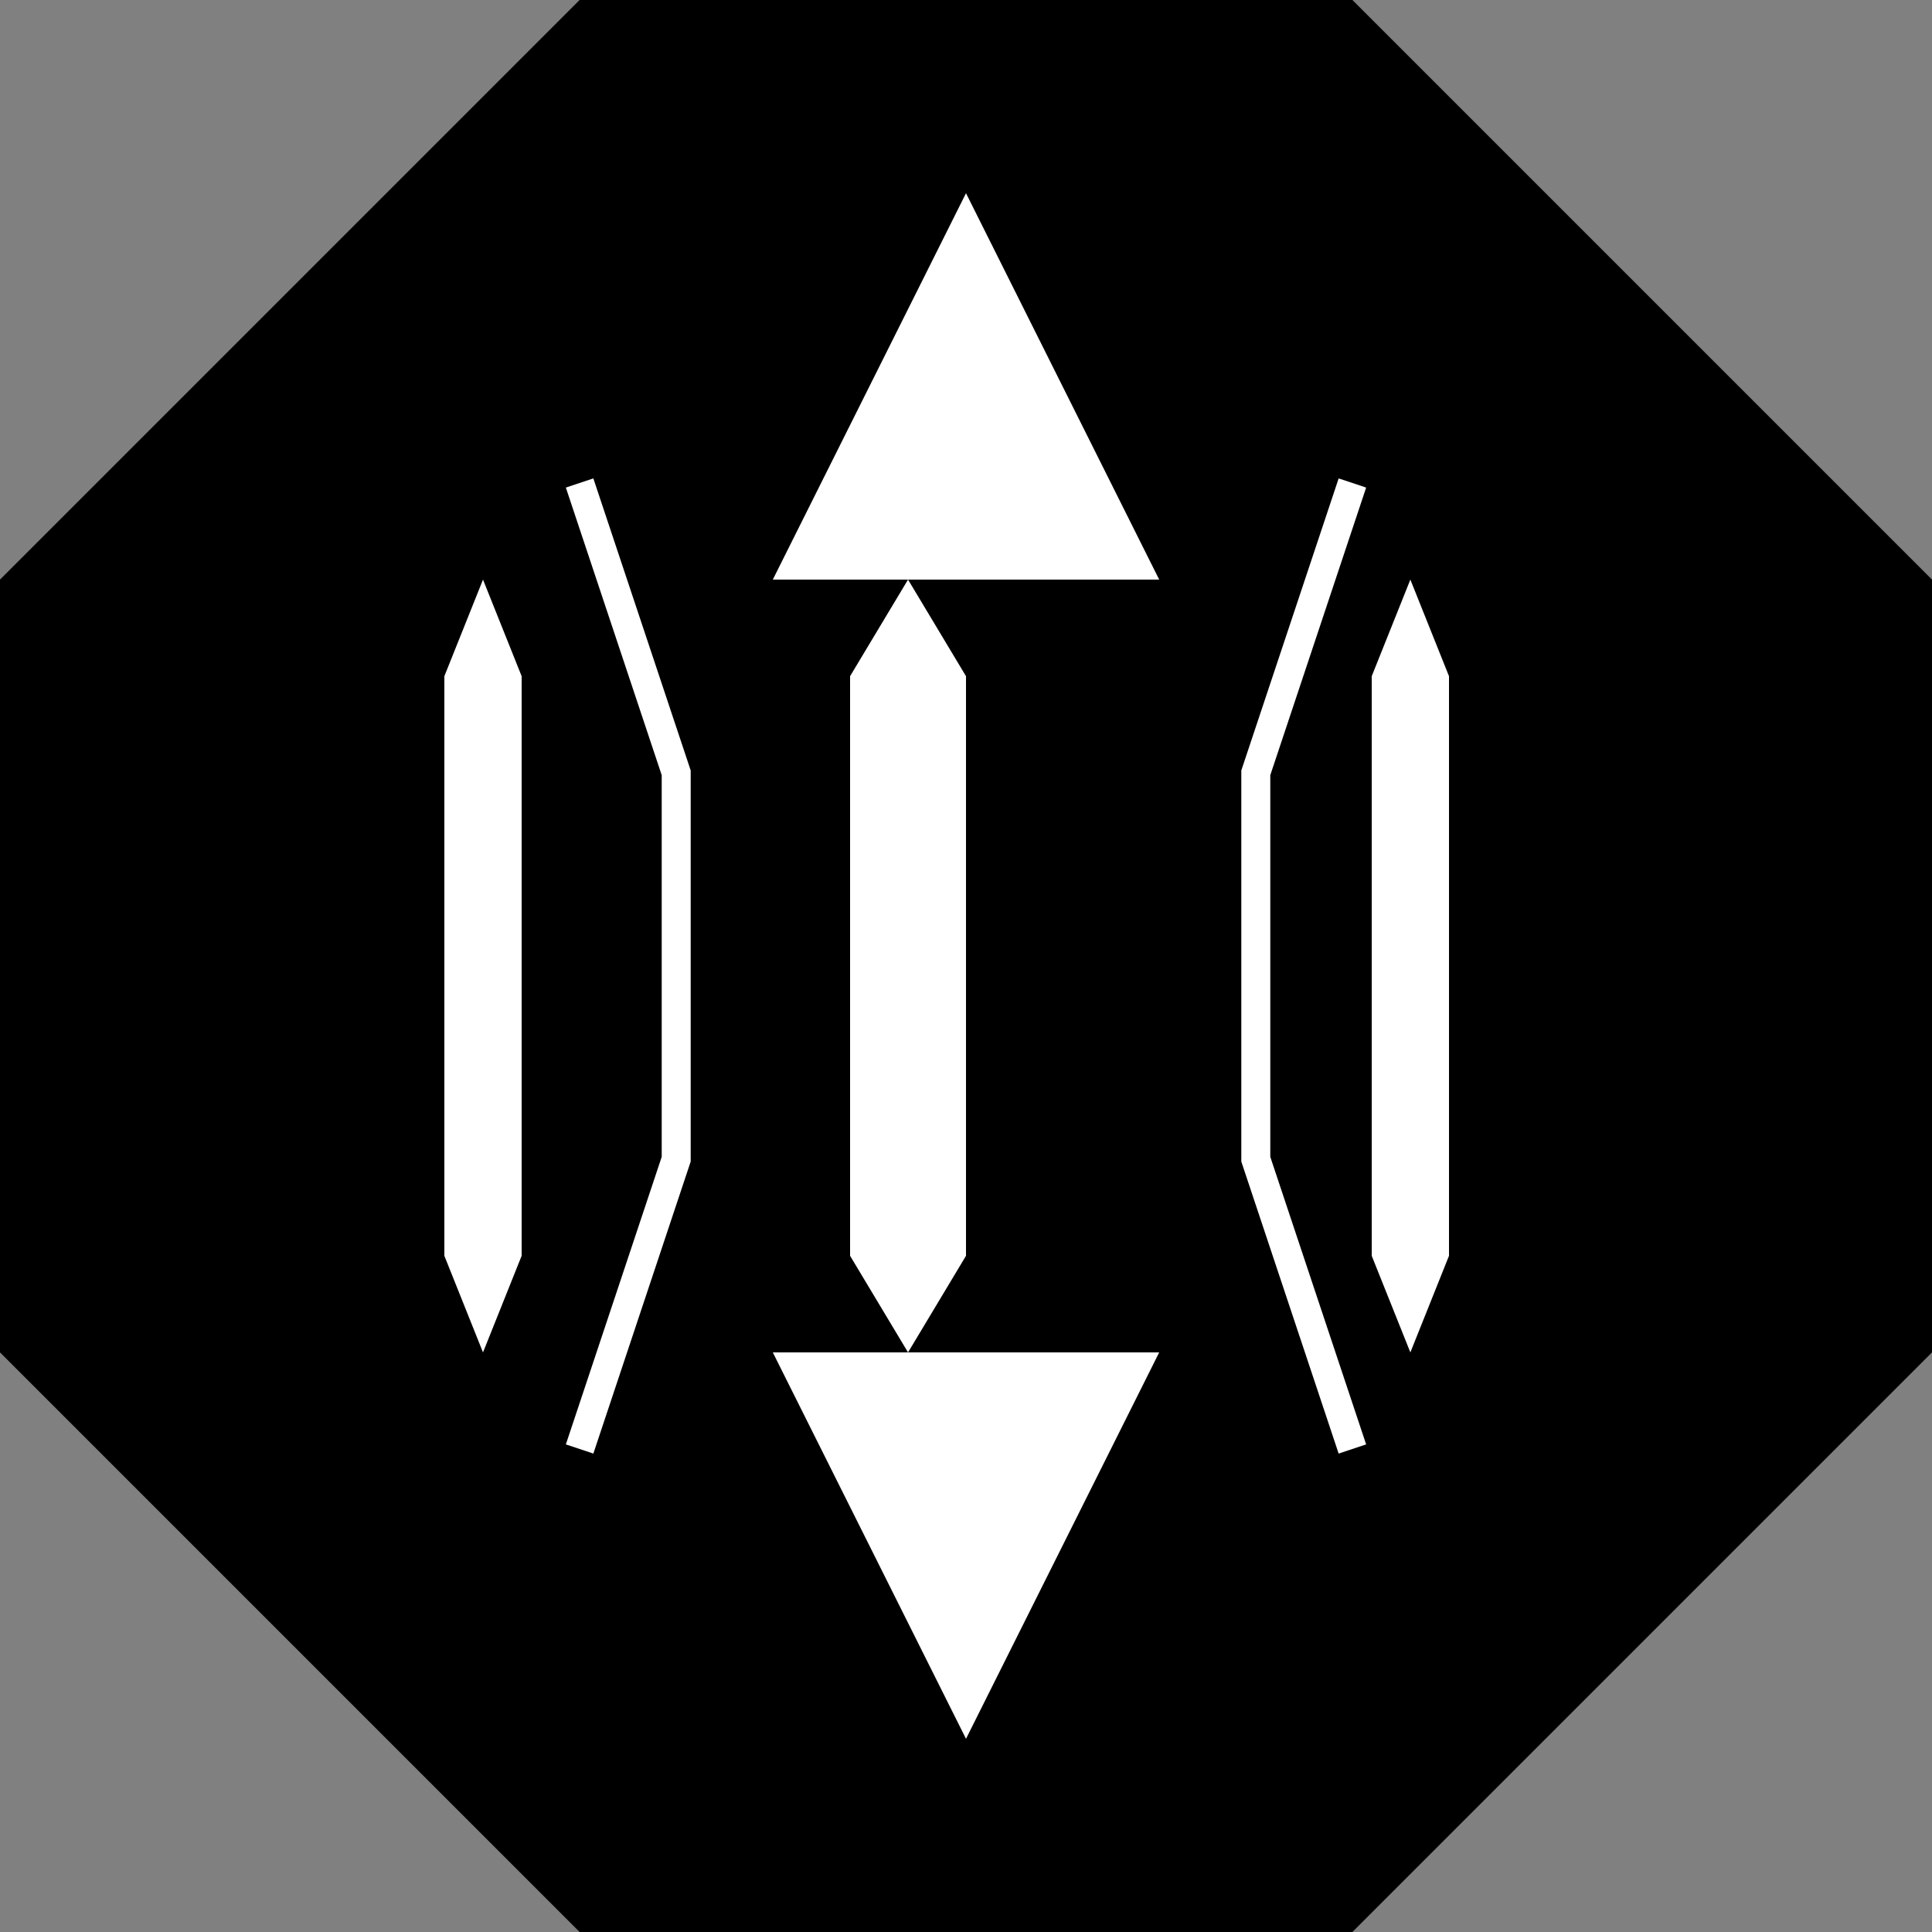 <svg xmlns="http://www.w3.org/2000/svg" viewBox="0 0 100 100">
  <rect x="0" y="0" width="100" height="100" fill="#808080" stroke="none"/>
  <defs>
    <clipPath id="octagon">
      <polygon points="30,0 70,0 100,30 100,70 70,100 30,100 0,70 0,30"/>
    </clipPath>
  </defs>
  
  <!-- Octagonal frame with black background -->
  <polygon points="30,0 70,0 100,30 100,70 70,100 30,100 0,70 0,30" fill="#000000"/>
  
  <!-- Top triangular elements -->
  <polygon points="50,10 40,30 60,30" fill="#FFFFFF"/>
  
  <!-- Three central vertical pillars with tapered sides and angled cuts -->
  <path d="M 25 30 L 27 35 L 27 65 L 25 70 L 23 65 L 23 35 Z" fill="#FFFFFF"/>
  <path d="M 47 30 L 50 35 L 50 65 L 47 70 L 44 65 L 44 35 Z" fill="#FFFFFF"/>
  <path d="M 73 30 L 75 35 L 75 65 L 73 70 L 71 65 L 71 35 Z" fill="#FFFFFF"/>
  
  <!-- Bottom triangular elements -->
  <polygon points="50,90 40,70 60,70" fill="#FFFFFF"/>
  
  <!-- Perspective lines creating depth -->
  <path d="M 30 25 L 35 40 L 35 60 L 30 75" stroke="#FFFFFF" stroke-width="1.5" fill="none"/>
  <path d="M 70 25 L 65 40 L 65 60 L 70 75" stroke="#FFFFFF" stroke-width="1.5" fill="none"/>
</svg>

